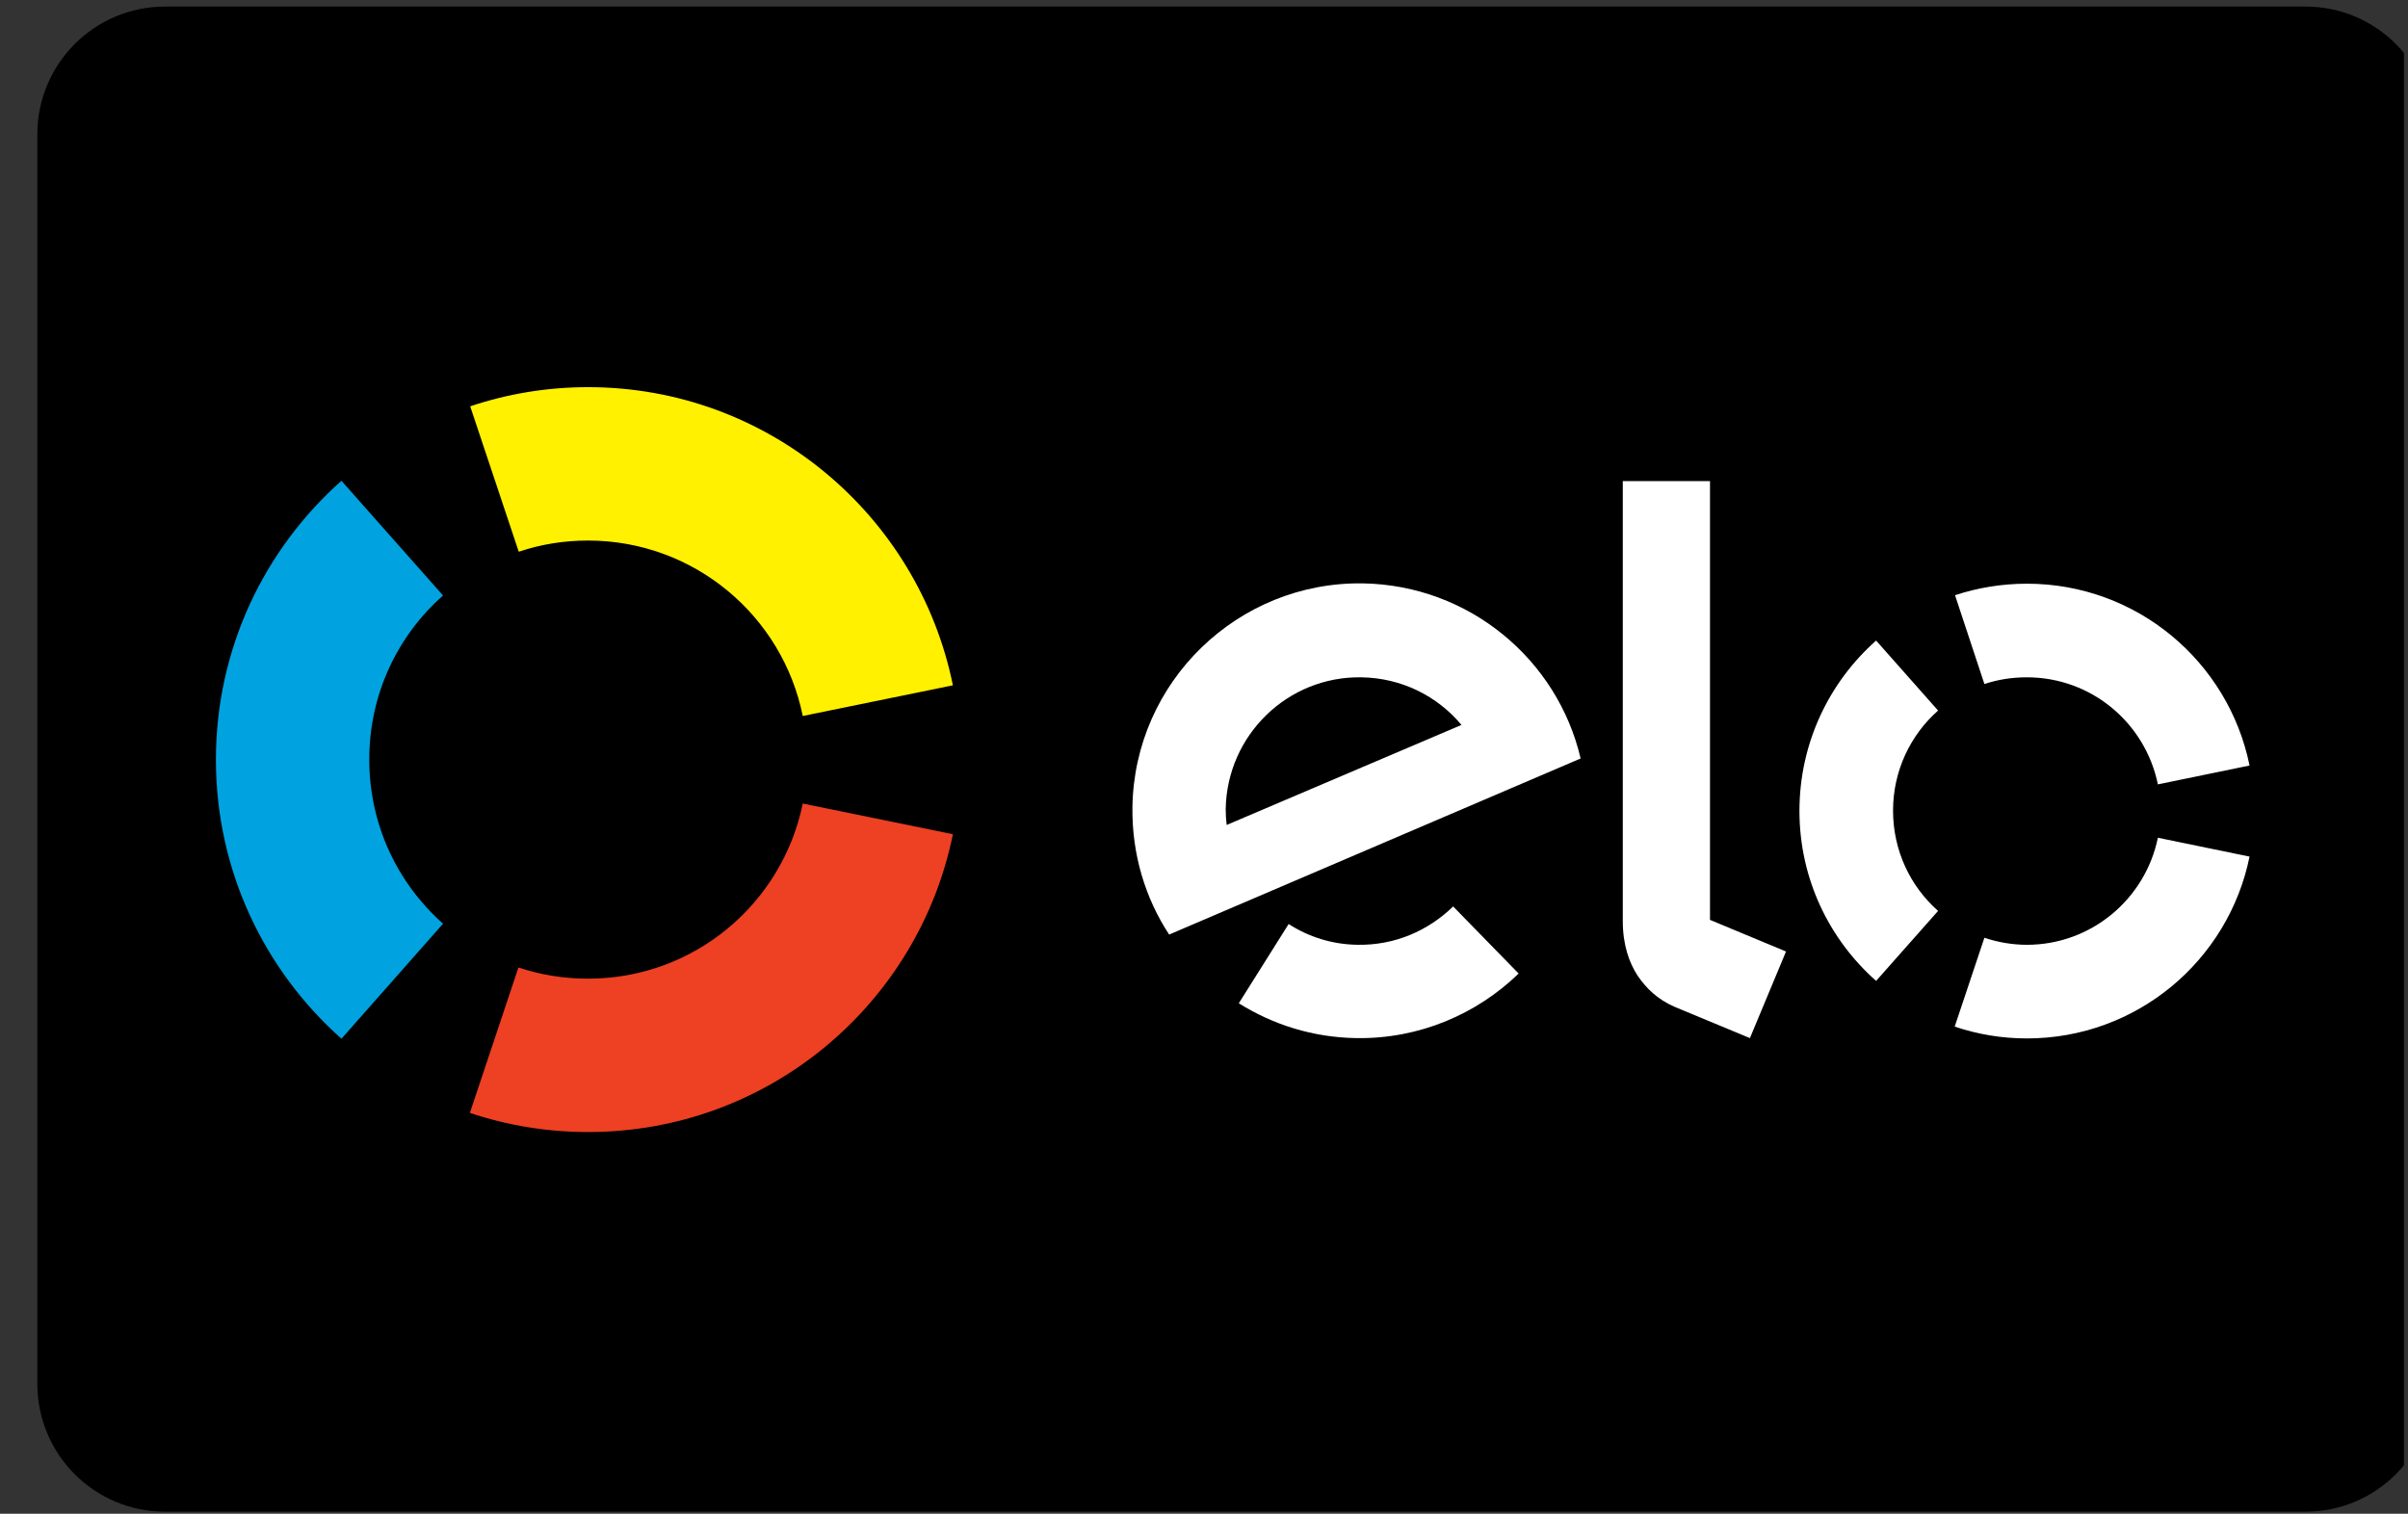 <svg width="237" height="149" viewBox="0 0 237 149" fill="none" xmlns="http://www.w3.org/2000/svg">
<rect x="0" y="0" width="237" height="149" fill="#333333" stroke="none"/>
<g clip-path="url(#clip0_406_364)">
<path d="M16.252 0.646H226.907C233.856 0.646 239.484 6.276 239.484 13.228V136.216C239.484 143.168 233.856 148.798 226.907 148.798H16.252C9.303 148.798 3.675 143.168 3.675 136.216V13.228C3.675 6.276 9.303 0.646 16.252 0.646Z" fill="black"/>
<path d="M51.057 54.308C53.195 53.585 55.49 53.207 57.88 53.207C68.318 53.207 77.027 60.63 79.008 70.476L93.786 67.456C90.39 50.722 75.613 38.109 57.88 38.109C53.824 38.109 49.925 38.769 46.278 39.996L51.057 54.308Z" fill="#FFF100"/>
<path d="M33.607 102.245L43.605 90.921C39.141 86.958 36.343 81.201 36.343 74.753C36.343 68.337 39.141 62.549 43.605 58.617L33.607 47.325C26.03 54.056 21.251 63.839 21.251 74.785C21.251 85.7 26.03 95.513 33.607 102.245Z" fill="#00A3DF"/>
<path d="M79.008 79.094C76.996 88.94 68.318 96.332 57.88 96.332C55.49 96.332 53.195 95.954 51.026 95.231L46.246 109.542C49.894 110.769 53.824 111.43 57.88 111.43C75.613 111.43 90.39 98.848 93.786 82.114L79.008 79.094Z" fill="#EE4023"/>
<path d="M143.022 89.223C140.57 91.613 137.269 93.06 133.622 92.997C131.106 92.966 128.78 92.211 126.83 90.953L121.925 98.754C125.29 100.861 129.22 102.119 133.496 102.182C139.69 102.277 145.349 99.823 149.468 95.828L143.022 89.223ZM134.156 57.422C121.831 57.233 111.644 67.11 111.456 79.44C111.393 84.064 112.713 88.405 115.071 91.991L155.567 74.659C153.304 64.94 144.626 57.611 134.156 57.422ZM120.731 81.202C120.668 80.698 120.636 80.164 120.636 79.629C120.762 72.363 126.736 66.544 133.999 66.67C137.96 66.733 141.482 68.525 143.84 71.356L120.731 81.202ZM168.301 47.356V90.544L175.784 93.658L172.231 102.182L164.811 99.1C163.145 98.376 162.013 97.275 161.164 96.017C160.347 94.759 159.718 92.997 159.718 90.67V47.356H168.301Z" fill="white"/>
<path d="M195.309 67.33C196.63 66.89 198.013 66.67 199.491 66.67C205.873 66.67 211.155 71.199 212.382 77.207L221.405 75.351C219.33 65.129 210.307 57.454 199.491 57.454C197.007 57.454 194.617 57.862 192.417 58.586L195.309 67.33ZM184.651 96.552L190.75 89.663C188.015 87.241 186.317 83.718 186.317 79.787C186.317 75.855 188.046 72.332 190.75 69.941L184.651 63.053C180.029 67.142 177.105 73.15 177.105 79.818C177.105 86.486 180.029 92.463 184.651 96.552ZM212.382 82.46C211.155 88.468 205.842 92.998 199.491 92.998C198.044 92.998 196.63 92.746 195.309 92.305L192.385 101.05C194.617 101.805 197.007 102.214 199.491 102.214C210.307 102.214 219.33 94.539 221.405 84.316L212.382 82.46Z" fill="white"/>
</g>
<defs>
<clipPath id="clip0_406_364">
<rect width="235.809" height="148.152" fill="white" transform="translate(0.794 0.646)"/>
</clipPath>
</defs>
</svg>

